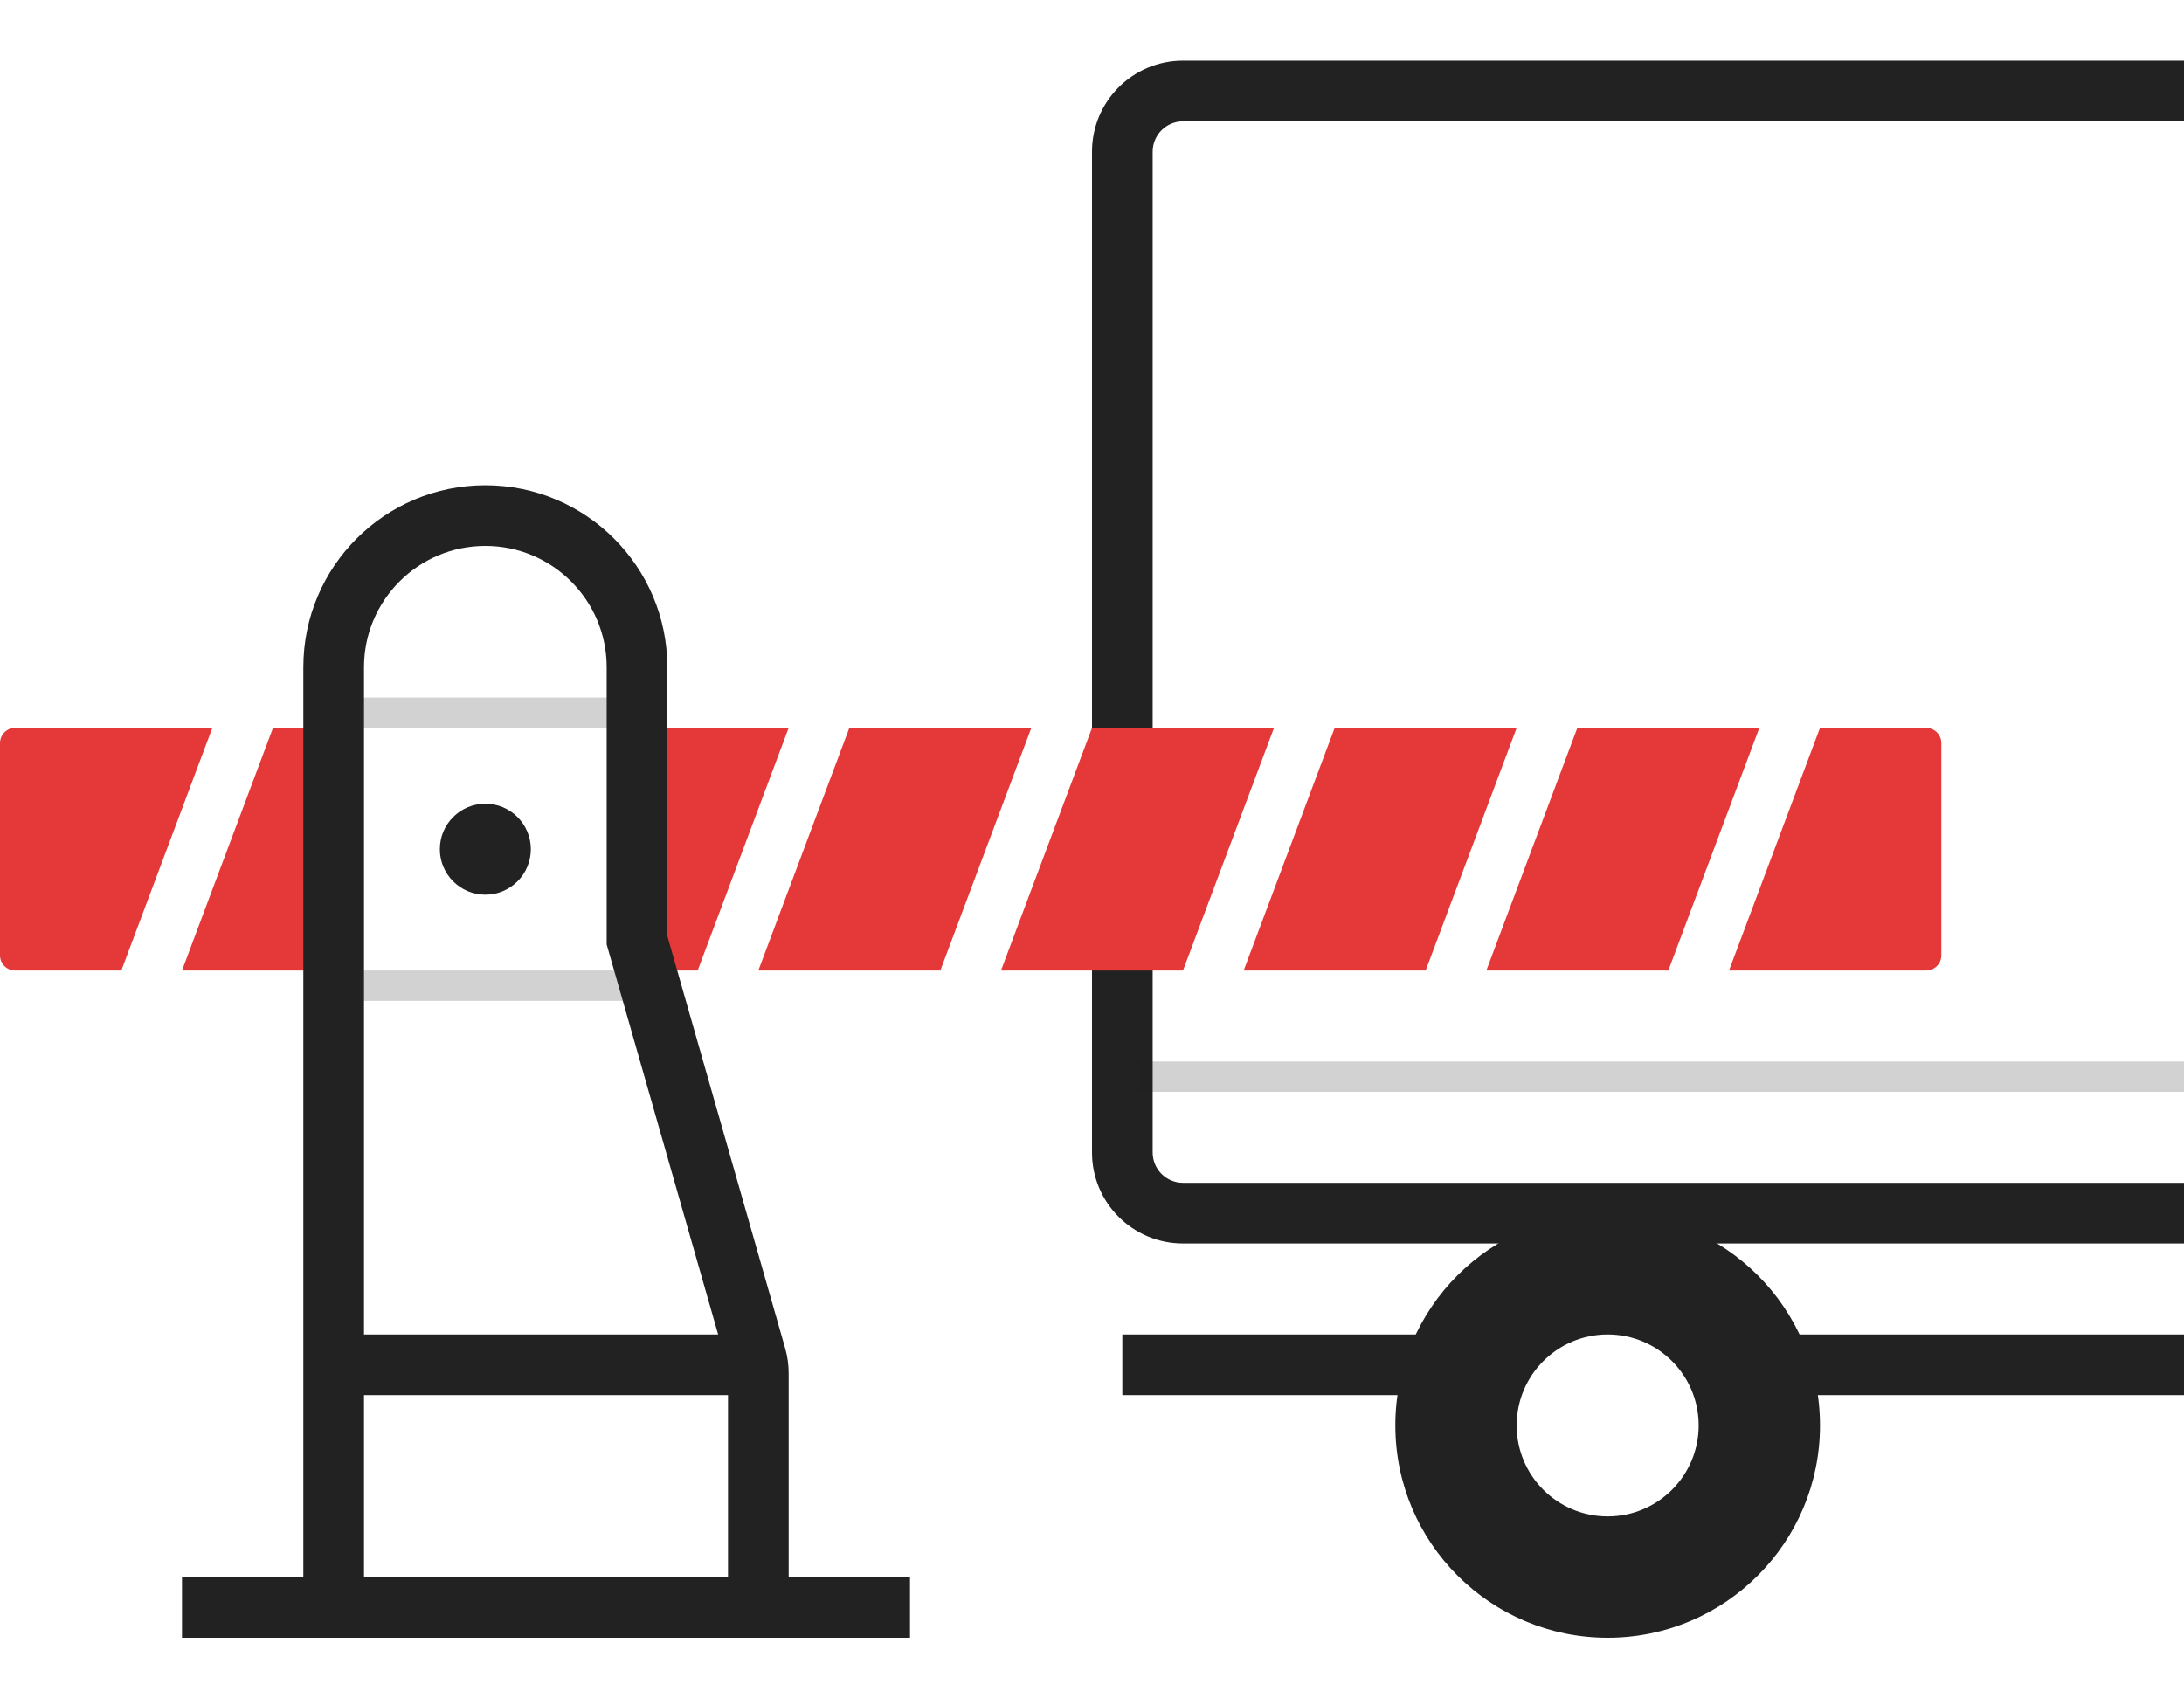 <svg width="72" height="56" viewBox="0 0 72 56" fill="none" xmlns="http://www.w3.org/2000/svg">
<g clip-path="url(#clip0_8115_5163)">
<path fill-rule="evenodd" clip-rule="evenodd" d="M36 5C36 3.343 37.343 2 39 2L72 2V4H39C38.448 4 38 4.448 38 5V38C38 38.552 38.448 39 39 39H72V41H39C37.343 41 36 39.657 36 38V5Z" fill="#222222"/>
<path opacity="0.2" fill-rule="evenodd" clip-rule="evenodd" d="M37.5 35H72V36H37.5V35Z" fill="#222222"/>
<path fill-rule="evenodd" clip-rule="evenodd" d="M48.08 44L37 44L37 46L48.08 46L48.08 44ZM72 44L58.168 44L58.168 46L72 46L72 44Z" fill="#222222"/>
<path fill-rule="evenodd" clip-rule="evenodd" d="M53 50C54.657 50 56 48.657 56 47C56 45.343 54.657 44 53 44C51.343 44 50 45.343 50 47C50 48.657 51.343 50 53 50ZM53 54C56.866 54 60 50.866 60 47C60 43.134 56.866 40 53 40C49.134 40 46 43.134 46 47C46 50.866 49.134 54 53 54Z" fill="#222222"/>
<path fill-rule="evenodd" clip-rule="evenodd" d="M25 46H11V44H25V46Z" fill="#222222"/>
<path opacity="0.2" fill-rule="evenodd" clip-rule="evenodd" d="M21 24H11V23H21V24ZM21 33H11V32H21V33Z" fill="#222222"/>
<path d="M0 24.5C0 24.224 0.224 24 0.5 24H7L4 32H0.5C0.224 32 0 31.776 0 31.5V24.5Z" fill="#E53939"/>
<path d="M9 24L11 24V32H6L9 24Z" fill="#E53939"/>
<path d="M21 24L26 24L23 32H21V24Z" fill="#E53939"/>
<path d="M28 24H34L31 32H25L28 24Z" fill="#E53939"/>
<path d="M36 24H42L39 32H33L36 24Z" fill="#E53939"/>
<path d="M44 24H50L47 32H41L44 24Z" fill="#E53939"/>
<path d="M60 24H63.5C63.776 24 64 24.224 64 24.5V31.5C64 31.776 63.776 32 63.5 32H57L60 24Z" fill="#E53939"/>
<path d="M52 24H58L55 32H49L52 24Z" fill="#E53939"/>
<path fill-rule="evenodd" clip-rule="evenodd" d="M16 18C13.791 18 12 19.791 12 22V53H10V22C10 18.686 12.686 16 16 16C19.314 16 22 18.686 22 22V30.86L25.885 44.456C25.961 44.724 26 45.001 26 45.28V53H24V45.28C24 45.187 23.987 45.095 23.962 45.005L20 31.14V22C20 19.791 18.209 18 16 18Z" fill="#222222"/>
<path d="M6 52H30V54H6V52Z" fill="#222222"/>
<path d="M17.5 28C17.5 28.828 16.828 29.5 16 29.5C15.172 29.5 14.5 28.828 14.5 28C14.5 27.172 15.172 26.5 16 26.5C16.828 26.5 17.5 27.172 17.5 28Z" fill="#222222"/>
</g>
<defs>
<clipPath id="clip0_8115_5163">
<rect width="72" height="56" fill="white"/>
</clipPath>
</defs>
</svg>
